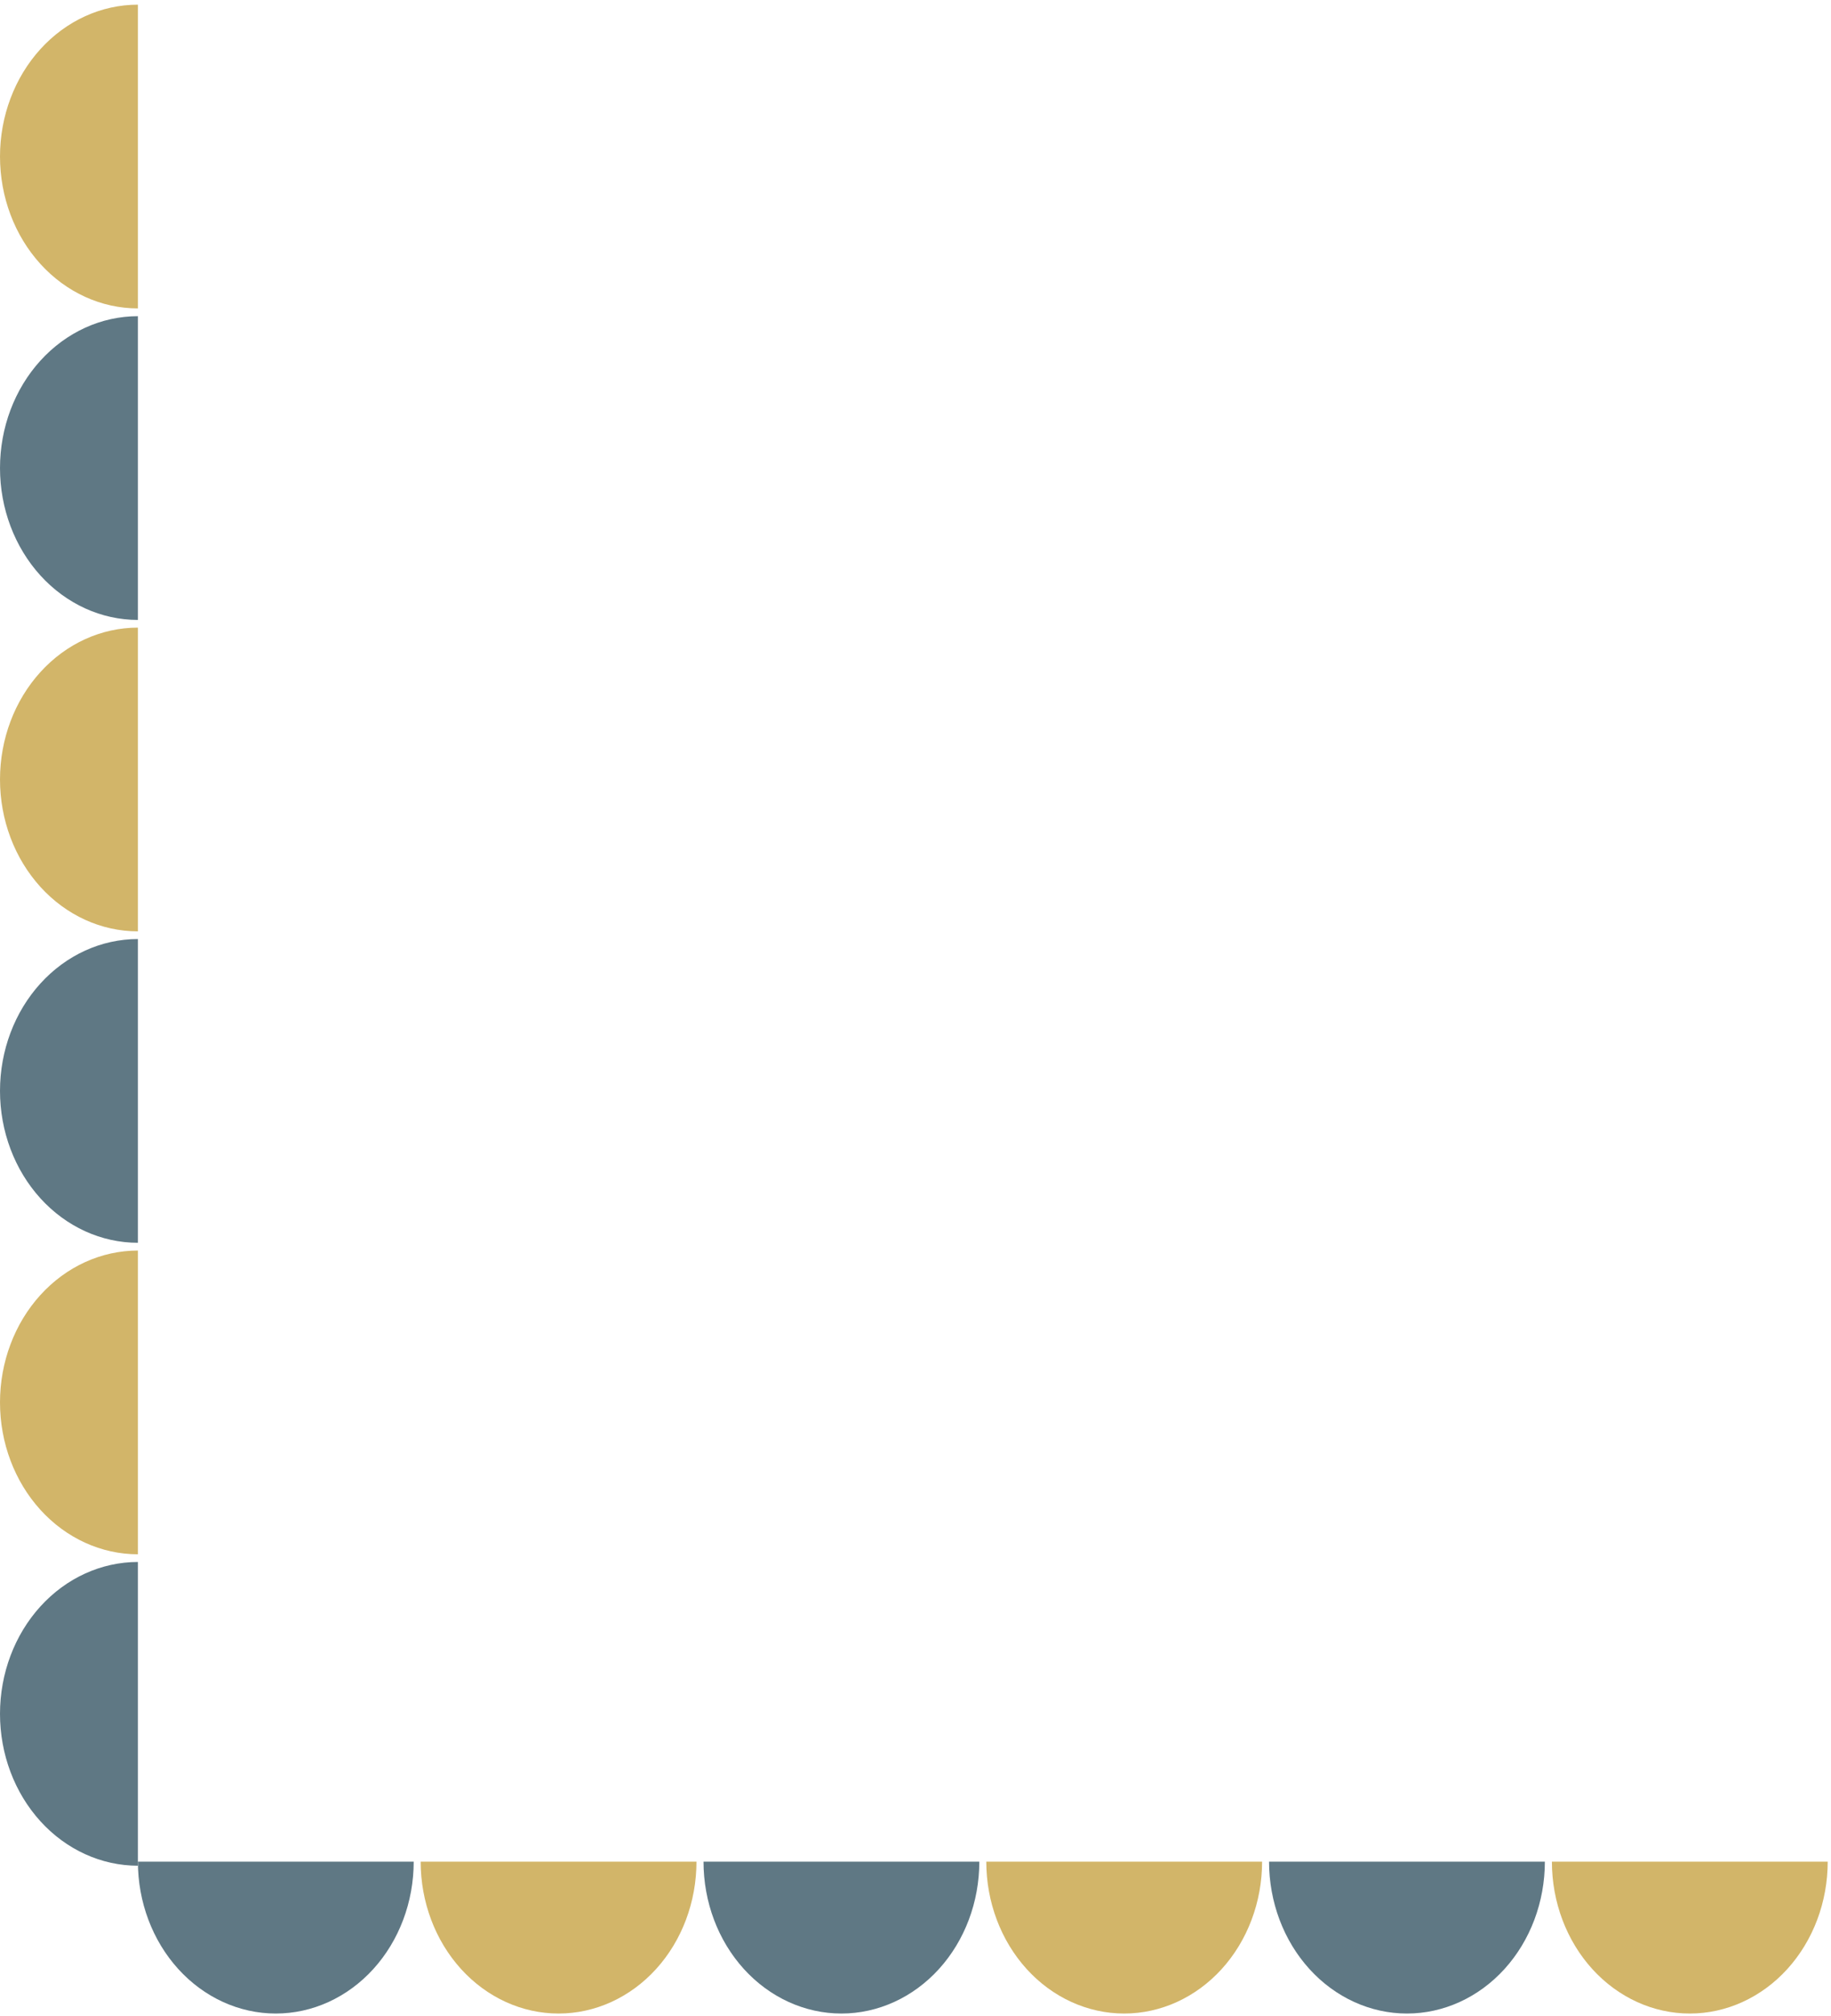 <?xml version="1.0" encoding="UTF-8"?> <svg xmlns="http://www.w3.org/2000/svg" width="239" height="263" viewBox="0 0 239 263" fill="none"> <path d="M202.57 242.861L238.57 242.861C238.57 248.116 236.674 253.155 233.298 256.871C229.923 260.586 225.344 262.674 220.57 262.674C215.796 262.674 211.218 260.586 207.842 256.871C204.467 253.155 202.57 248.116 202.57 242.861Z" fill="#D2B569"></path> <path d="M165.65 242.861L201.65 242.861C201.65 248.116 199.754 253.155 196.378 256.871C193.003 260.586 188.424 262.674 183.65 262.674C178.876 262.674 174.298 260.586 170.922 256.871C167.547 253.155 165.65 248.116 165.65 242.861Z" fill="#5F7884"></path> <path d="M128.74 242.861L164.74 242.861C164.74 248.116 162.844 253.155 159.468 256.871C156.092 260.586 151.514 262.674 146.74 262.674C141.966 262.674 137.388 260.586 134.012 256.871C130.637 253.155 128.74 248.116 128.74 242.861Z" fill="#D2B569"></path> <path d="M91.83 242.861L127.83 242.861C127.83 248.116 125.934 253.155 122.558 256.871C119.182 260.586 114.604 262.674 109.83 262.674C105.056 262.674 100.478 260.586 97.102 256.871C93.727 253.155 91.83 248.116 91.83 242.861Z" fill="#5F7884"></path> <path d="M54.91 242.861L90.91 242.861C90.91 248.116 89.014 253.155 85.638 256.871C82.262 260.586 77.684 262.674 72.91 262.674C68.136 262.674 63.558 260.586 60.182 256.871C56.807 253.155 54.91 248.116 54.91 242.861Z" fill="#D2B569"></path> <path d="M18 242.861L54 242.861C54 248.116 52.104 253.155 48.728 256.871C45.352 260.586 40.774 262.674 36 262.674C31.226 262.674 26.648 260.586 23.272 256.871C19.896 253.155 18 248.116 18 242.861Z" fill="#5F7884"></path> <path d="M18 203.766L18 243.391C13.226 243.391 8.648 241.303 5.272 237.588C1.896 233.872 1.15626e-06 228.833 1.57361e-06 223.578C1.99096e-06 218.324 1.896 213.284 5.272 209.569C8.648 205.853 13.226 203.766 18 203.766Z" fill="#5F7884"></path> <path d="M18 163.139L18 202.764C13.226 202.764 8.648 200.676 5.272 196.961C1.896 193.245 1.15626e-06 188.206 1.57361e-06 182.951C1.99096e-06 177.697 1.896 172.657 5.272 168.942C8.648 165.226 13.226 163.139 18 163.139Z" fill="#D2B569"></path> <path d="M18 122.502L18 162.127C13.226 162.127 8.648 160.04 5.272 156.324C1.896 152.608 1.15626e-06 147.569 1.57361e-06 142.314C1.99096e-06 137.06 1.896 132.02 5.272 128.305C8.648 124.589 13.226 122.502 18 122.502Z" fill="#5F7884"></path> <path d="M18 81.875L18 121.5C13.226 121.5 8.648 119.413 5.272 115.697C1.896 111.981 1.15626e-06 106.942 1.57361e-06 101.688C1.99096e-06 96.433 1.896 91.394 5.272 87.678C8.648 83.962 13.226 81.875 18 81.875Z" fill="#D2B569"></path> <path d="M18 41.248L18 80.873C13.226 80.873 8.648 78.786 5.272 75.07C1.896 71.355 1.15626e-06 66.315 1.57361e-06 61.061C1.99096e-06 55.806 1.896 50.767 5.272 47.051C8.648 43.336 13.226 41.248 18 41.248Z" fill="#5F7884"></path> <path d="M18 0.609L18 40.234C13.226 40.234 8.648 38.147 5.272 34.431C1.896 30.716 1.15626e-06 25.677 1.57361e-06 20.422C1.99096e-06 15.167 1.896 10.128 5.272 6.412C8.648 2.697 13.226 0.609 18 0.609Z" fill="#D2B569"></path> </svg> 